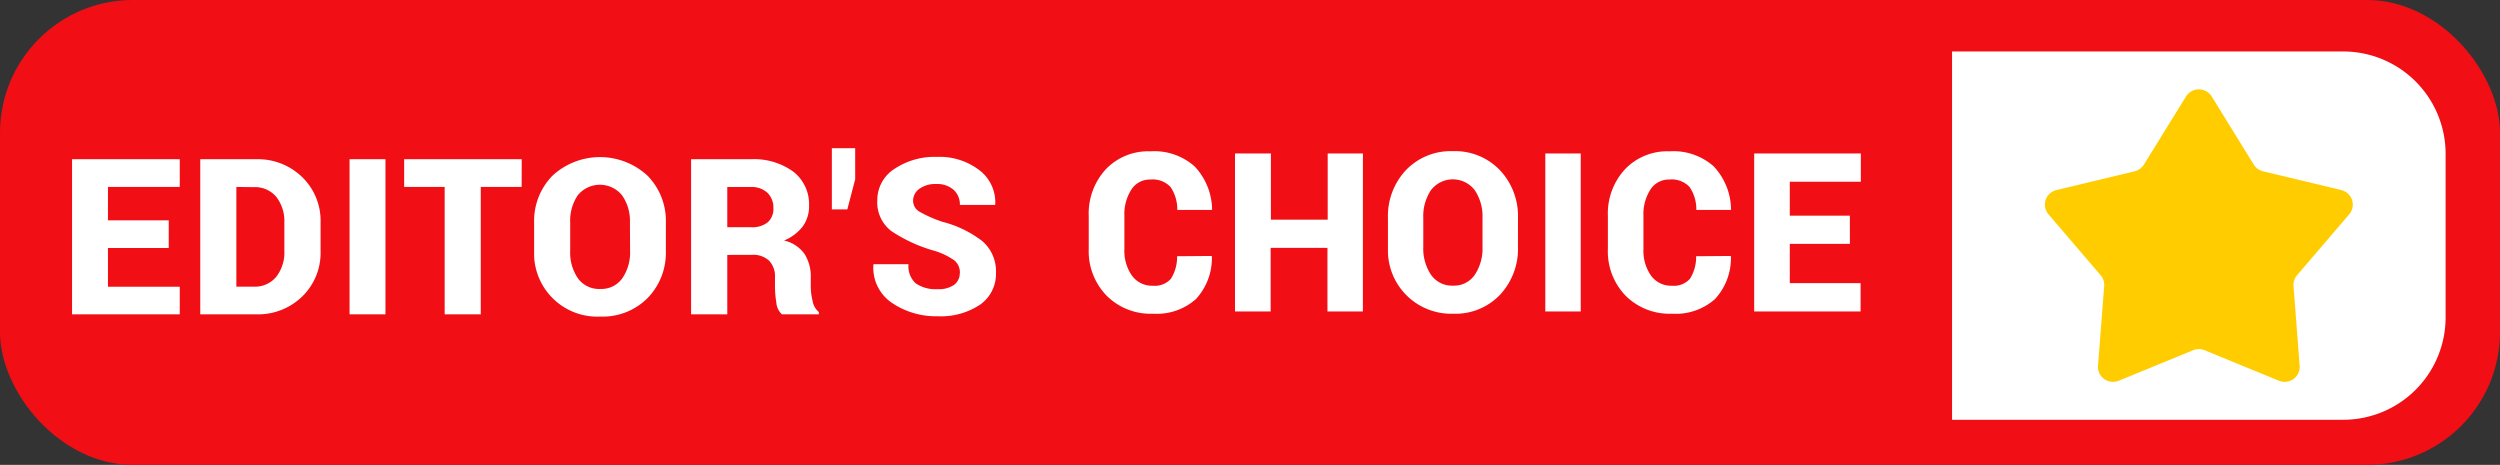 <svg id="Слой_1" data-name="Слой 1" xmlns="http://www.w3.org/2000/svg" width="111.411" height="20.716" viewBox="0 0 111.411 20.716"><rect x="0" y="0" width="111.411" height="20.716" fill="#333333" stroke="none"/><defs><style>.cls-1{fill:#f20e15;}.cls-2{fill:#fff;}.cls-3{fill:#fc0;}</style></defs><g id="Group_12" data-name="Group 12"><rect class="cls-1" width="111.411" height="20.716" rx="5.921"/><path id="Path_33002" data-name="Path 33002" class="cls-2" d="M56.108-19.375H53.4v1.728h3.2v1.229h-4.8V-23.33H56.6v1.235H53.4v1.487h2.709Zm1.405,2.957V-23.33h2.5a2.823,2.823,0,0,1,2.041.795,2.71,2.71,0,0,1,.821,2.04v1.243a2.713,2.713,0,0,1-.821,2.042,2.82,2.82,0,0,1-2.042.792Zm1.609-5.676v4.442H59.9a1.222,1.222,0,0,0,1-.439,1.76,1.76,0,0,0,.361-1.16V-20.5a1.758,1.758,0,0,0-.361-1.154,1.228,1.228,0,0,0-1-.432Zm6.645,5.676h-1.6V-23.33h1.6Zm6.069-5.676H70.014v5.676H68.405v-5.676H66.6V-23.33h5.239Zm6.426,2.842a2.884,2.884,0,0,1-.81,2.105,2.825,2.825,0,0,1-2.113.829A2.818,2.818,0,0,1,72.392-19c0-.083,0-.167,0-.251v-1.243a2.882,2.882,0,0,1,.815-2.1,3.121,3.121,0,0,1,4.241,0,2.876,2.876,0,0,1,.815,2.1Zm-1.6-1.252a2,2,0,0,0-.349-1.215,1.272,1.272,0,0,0-1.789-.191,1.326,1.326,0,0,0-.191.191A2.021,2.021,0,0,0,74-20.5v1.252a2.011,2.011,0,0,0,.344,1.225,1.161,1.161,0,0,0,1,.474,1.141,1.141,0,0,0,.977-.474,2.027,2.027,0,0,0,.347-1.225ZM81-19.066v2.648H79.387V-23.33h2.657a2.987,2.987,0,0,1,1.9.555,1.834,1.834,0,0,1,.7,1.519,1.51,1.51,0,0,1-.282.921,2,2,0,0,1-.832.627,1.543,1.543,0,0,1,.913.6,1.866,1.866,0,0,1,.278,1.047v.432a2.79,2.79,0,0,0,.081.616.813.813,0,0,0,.28.494v.1H83.435a.787.787,0,0,1-.249-.521,4.484,4.484,0,0,1-.06-.694v-.418a1.019,1.019,0,0,0-.261-.756,1.036,1.036,0,0,0-.765-.261ZM81-20.3h1.058a1.111,1.111,0,0,0,.741-.216.792.792,0,0,0,.256-.634.914.914,0,0,0-.264-.682,1.018,1.018,0,0,0-.743-.259H81Zm5.7-2.137-.351,1.344H85.66v-2.728H86.7Zm4.665,4.183a.692.692,0,0,0-.242-.565,3.109,3.109,0,0,0-.864-.422,6.706,6.706,0,0,1-1.944-.885,1.605,1.605,0,0,1-.63-1.368,1.649,1.649,0,0,1,.756-1.4,3.214,3.214,0,0,1,1.91-.54,2.911,2.911,0,0,1,1.882.591,1.8,1.8,0,0,1,.709,1.521l-.01.028H91.366a.876.876,0,0,0-.28-.672,1.1,1.1,0,0,0-.773-.259,1.212,1.212,0,0,0-.756.216.648.648,0,0,0-.276.527.56.56,0,0,0,.278.486,5.589,5.589,0,0,0,1.042.458,4.854,4.854,0,0,1,1.772.864,1.763,1.763,0,0,1,.6,1.4,1.663,1.663,0,0,1-.71,1.426,3.137,3.137,0,0,1-1.881.516,3.5,3.5,0,0,1-2.036-.591,1.884,1.884,0,0,1-.835-1.7l.01-.028h1.555a1.024,1.024,0,0,0,.324.854,1.551,1.551,0,0,0,.977.256,1.161,1.161,0,0,0,.743-.2A.646.646,0,0,0,91.361-18.254Z" transform="translate(-48.589 30.426)"/><path id="Path_33003" data-name="Path 33003" class="cls-2" d="M102.586-19.019l.01.029a2.691,2.691,0,0,1-.71,1.891,2.628,2.628,0,0,1-1.92.653,2.762,2.762,0,0,1-2.058-.8,2.836,2.836,0,0,1-.8-2.084V-20.8a2.905,2.905,0,0,1,.761-2.082,2.6,2.6,0,0,1,1.981-.8,2.7,2.7,0,0,1,1.978.673,2.862,2.862,0,0,1,.778,1.91l-.01.028h-1.542a1.768,1.768,0,0,0-.3-1.02,1.086,1.086,0,0,0-.9-.334.973.973,0,0,0-.848.45,2.034,2.034,0,0,0-.309,1.171v1.48a1.914,1.914,0,0,0,.337,1.181,1.1,1.1,0,0,0,.928.45.957.957,0,0,0,.811-.314,1.807,1.807,0,0,0,.272-1Zm6.739,2.472h-1.579V-19.38h-2.531v2.833h-1.589v-7.041h1.6v2.95h2.531v-2.95h1.57Zm6.911-2.888a2.991,2.991,0,0,1-.8,2.146,2.742,2.742,0,0,1-2.086.844,2.818,2.818,0,0,1-2.908-2.734c0-.085,0-.17,0-.255V-20.7a2.99,2.99,0,0,1,.8-2.143,2.761,2.761,0,0,1,2.094-.846,2.759,2.759,0,0,1,2.095.846,2.985,2.985,0,0,1,.806,2.143Zm-1.58-1.276a2.079,2.079,0,0,0-.345-1.238,1.227,1.227,0,0,0-1.762-.2,1.306,1.306,0,0,0-.193.2,2.1,2.1,0,0,0-.339,1.24v1.281a2.1,2.1,0,0,0,.345,1.248,1.137,1.137,0,0,0,.987.483,1.11,1.11,0,0,0,.965-.486,2.112,2.112,0,0,0,.342-1.248Zm4.377,4.164h-1.579v-7.041h1.579Zm6.685-2.472.009.029a2.687,2.687,0,0,1-.71,1.891,2.628,2.628,0,0,1-1.92.653,2.766,2.766,0,0,1-2.062-.8,2.836,2.836,0,0,1-.792-2.085V-20.8a2.9,2.9,0,0,1,.762-2.082,2.6,2.6,0,0,1,1.98-.8,2.7,2.7,0,0,1,1.978.673,2.859,2.859,0,0,1,.769,1.91l-.009.028h-1.538a1.768,1.768,0,0,0-.3-1.02,1.086,1.086,0,0,0-.9-.334.973.973,0,0,0-.848.45,2.034,2.034,0,0,0-.309,1.171v1.48a1.922,1.922,0,0,0,.338,1.181,1.1,1.1,0,0,0,.927.45.956.956,0,0,0,.811-.314,1.807,1.807,0,0,0,.272-1Zm5.31-.54H128.35v1.752h3.155v1.26h-4.742v-7.041h4.753v1.26H128.35v1.514h2.677Z" transform="translate(-48.589 30.426)"/><path class="cls-2" d="M86.992,2.294h17.432a4.563,4.563,0,0,1,4.563,4.563v7.287a4.563,4.563,0,0,1-4.563,4.563H86.992a0,0,0,0,1,0,0V2.294A0,0,0,0,1,86.992,2.294Z"/><path id="Polygon_4" data-name="Polygon 4" class="cls-3" d="M146.005-26.124a.676.676,0,0,1,.932-.217.681.681,0,0,1,.217.217l1.873,3.033a.675.675,0,0,0,.416.3l3.483.835a.674.674,0,0,1,.481.442.663.663,0,0,1-.127.638l-2.324,2.715a.661.661,0,0,0-.158.48l.274,3.554a.666.666,0,0,1-.274.591.676.676,0,0,1-.653.076l-3.308-1.358a.687.687,0,0,0-.516,0l-3.307,1.358a.676.676,0,0,1-.653-.076.665.665,0,0,1-.275-.591l.275-3.554a.667.667,0,0,0-.159-.48l-2.324-2.715a.663.663,0,0,1-.127-.638.674.674,0,0,1,.481-.442l3.484-.836a.673.673,0,0,0,.416-.3Z" transform="translate(-48.589 30.426)"/></g></svg>